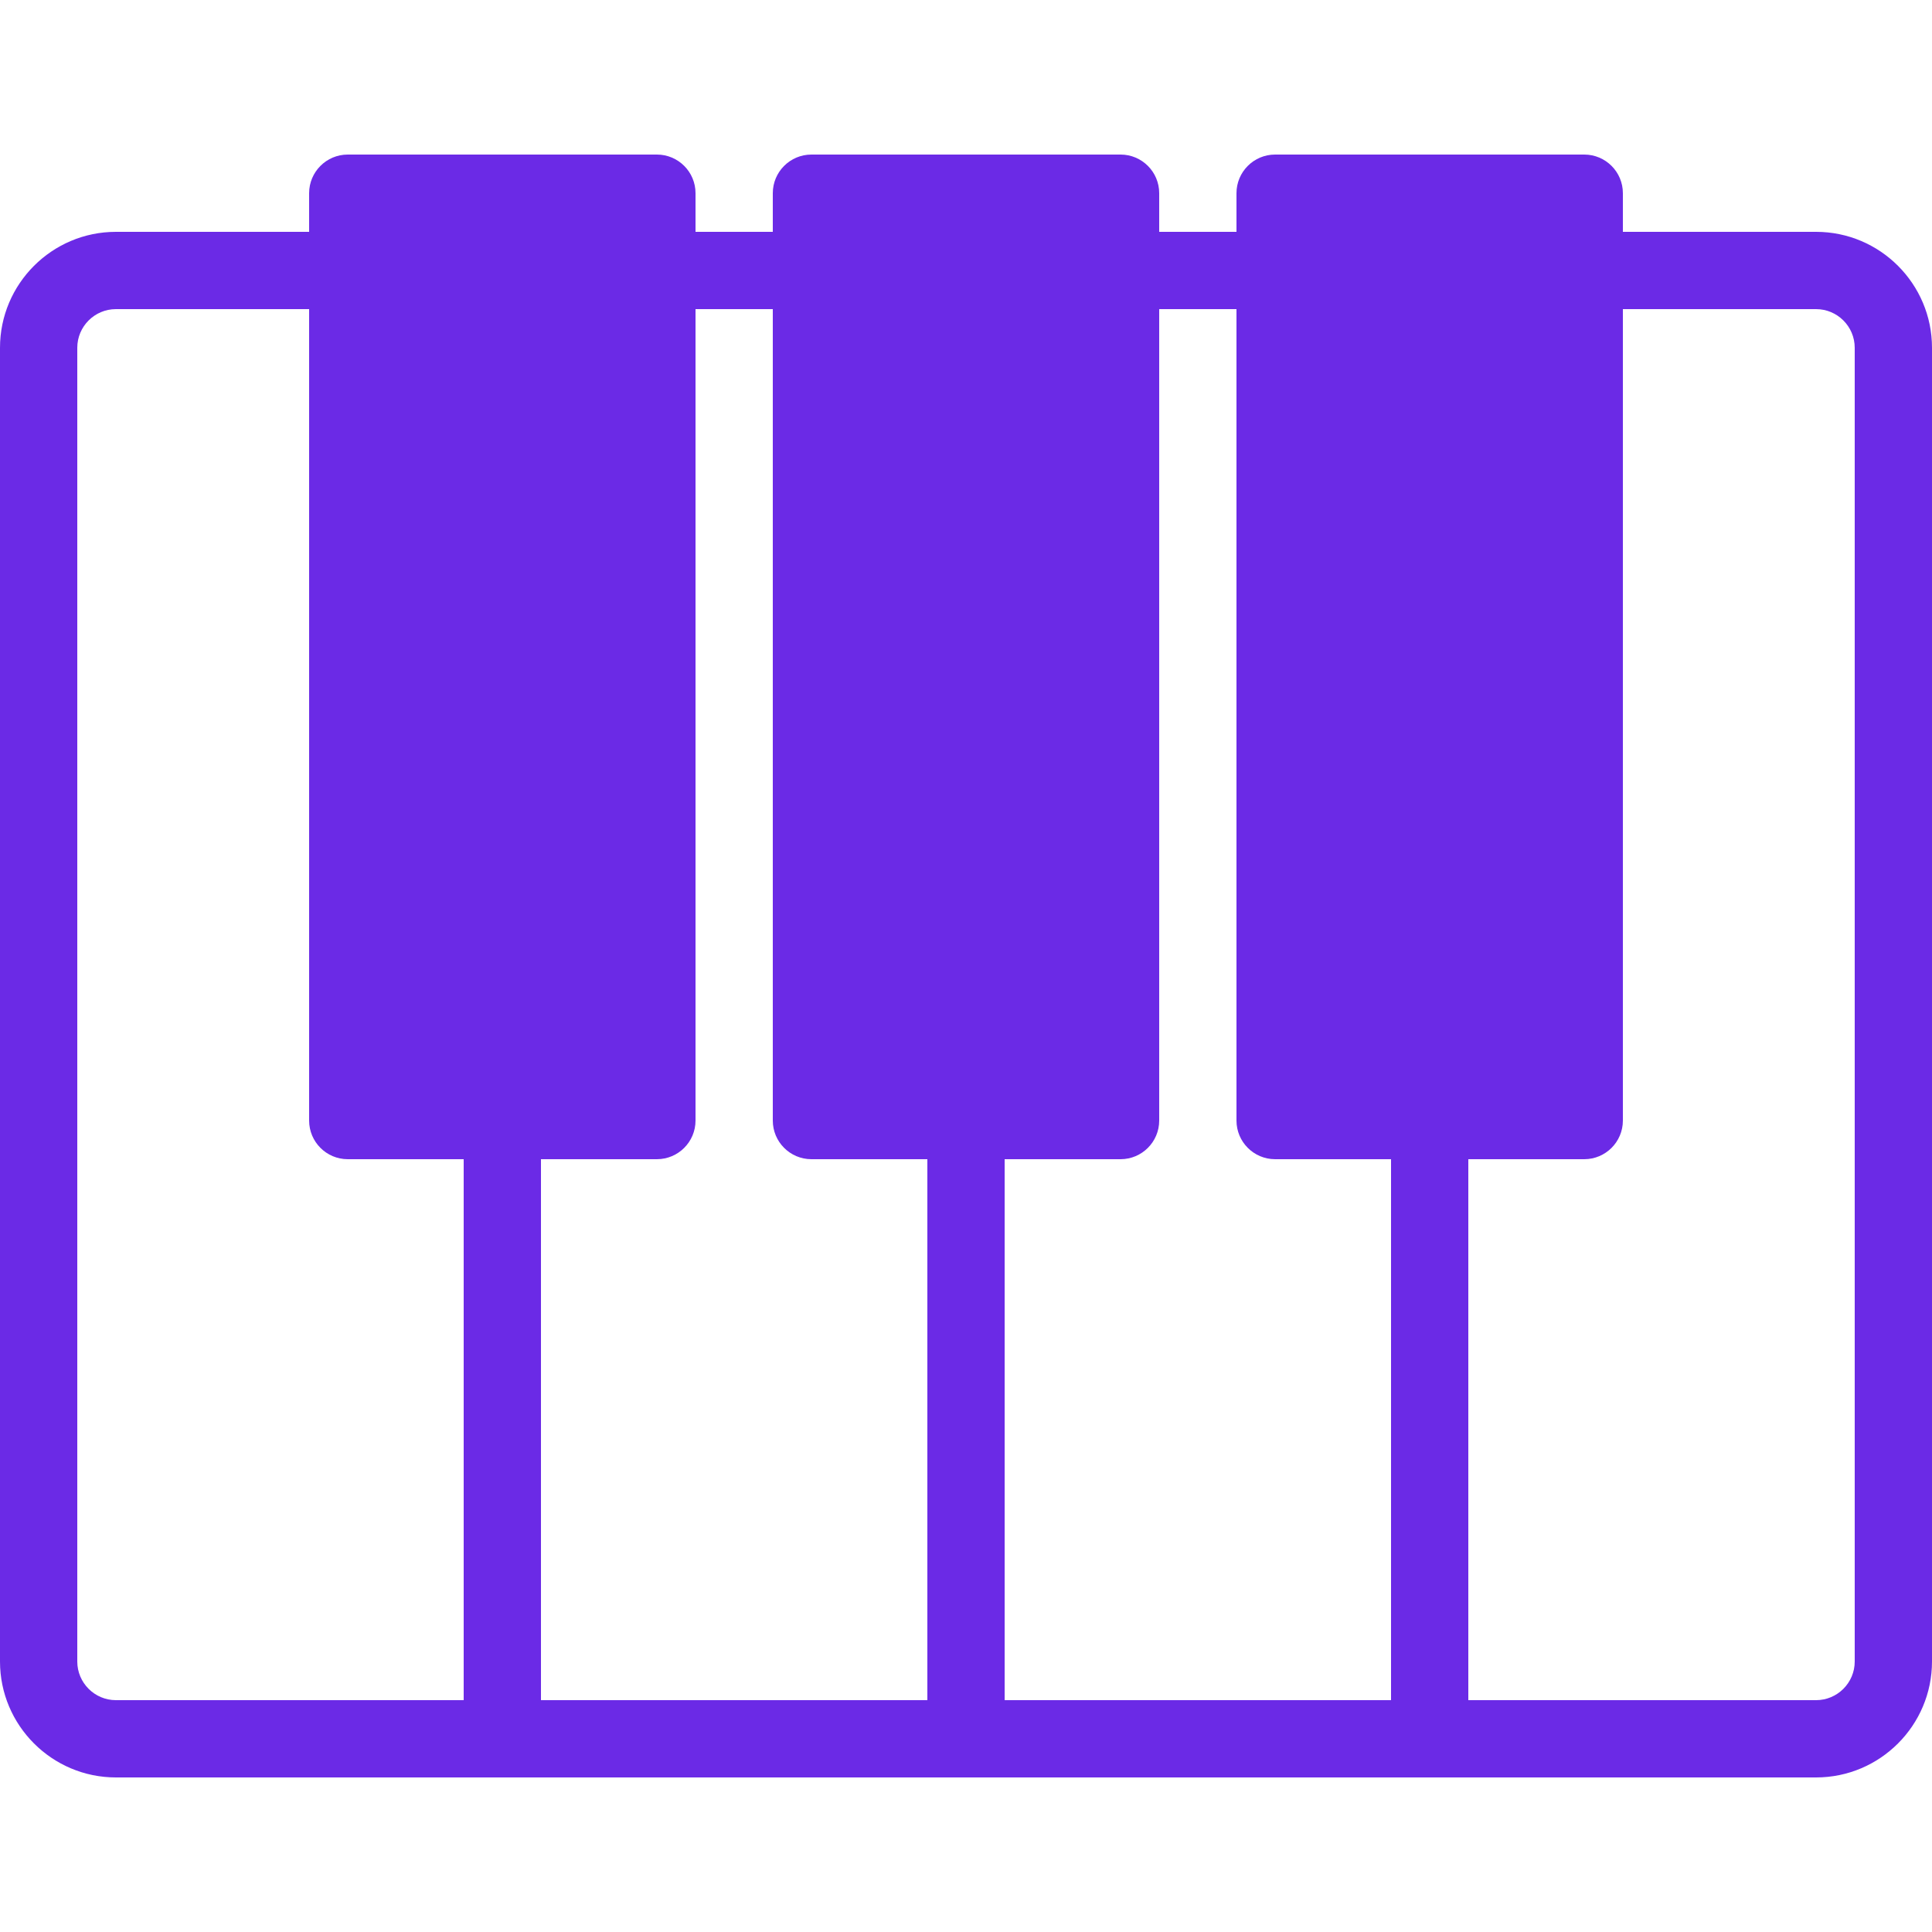 <svg xmlns="http://www.w3.org/2000/svg" version="1.1" xmlns:xlink="http://www.w3.org/1999/xlink" width="512" height="512" x="0" y="0" viewBox="0 0 512 512" style="enable-background:new 0 0 512 512" xml:space="preserve" class=""><g><path d="M481.28 61.44h-51.2V51.2c0-5.652-4.588-10.24-10.24-10.24h-81.92c-5.652 0-10.24 4.588-10.24 10.24v10.24H307.2V51.2c0-5.652-4.588-10.24-10.24-10.24h-81.92c-5.652 0-10.24 4.588-10.24 10.24v10.24h-20.48V51.2c0-5.652-4.588-10.24-10.24-10.24H92.16c-5.652 0-10.24 4.588-10.24 10.24v10.24h-51.2C13.783 61.44 0 75.223 0 92.16v348.16c0 16.937 13.783 30.72 30.72 30.72H481.28c16.937 0 30.72-13.783 30.72-30.72V92.16c0-16.937-13.783-30.72-30.72-30.72zm-358.4 389.12H30.72c-5.652 0-10.24-4.608-10.24-10.24V92.16c0-5.632 4.588-10.24 10.24-10.24h51.2v215.04c0 5.652 4.588 10.24 10.24 10.24h30.72v143.36zm122.88 0h-102.4V307.2h30.72c5.652 0 10.24-4.588 10.24-10.24V81.92h20.48v215.04c0 5.652 4.588 10.24 10.24 10.24h30.72v143.36zm122.88 0h-102.4V307.2h30.72c5.652 0 10.24-4.588 10.24-10.24V81.92h20.48v215.04c0 5.652 4.588 10.24 10.24 10.24h30.72v143.36zm122.88-10.24c0 5.632-4.588 10.24-10.24 10.24h-92.16V307.2h30.72c5.652 0 10.24-4.588 10.24-10.24V81.92h51.2c5.652 0 10.24 4.608 10.24 10.24v348.16z" fill="#6b2ae6" opacity="1" data-original="#000000" class=""></path></g></svg>